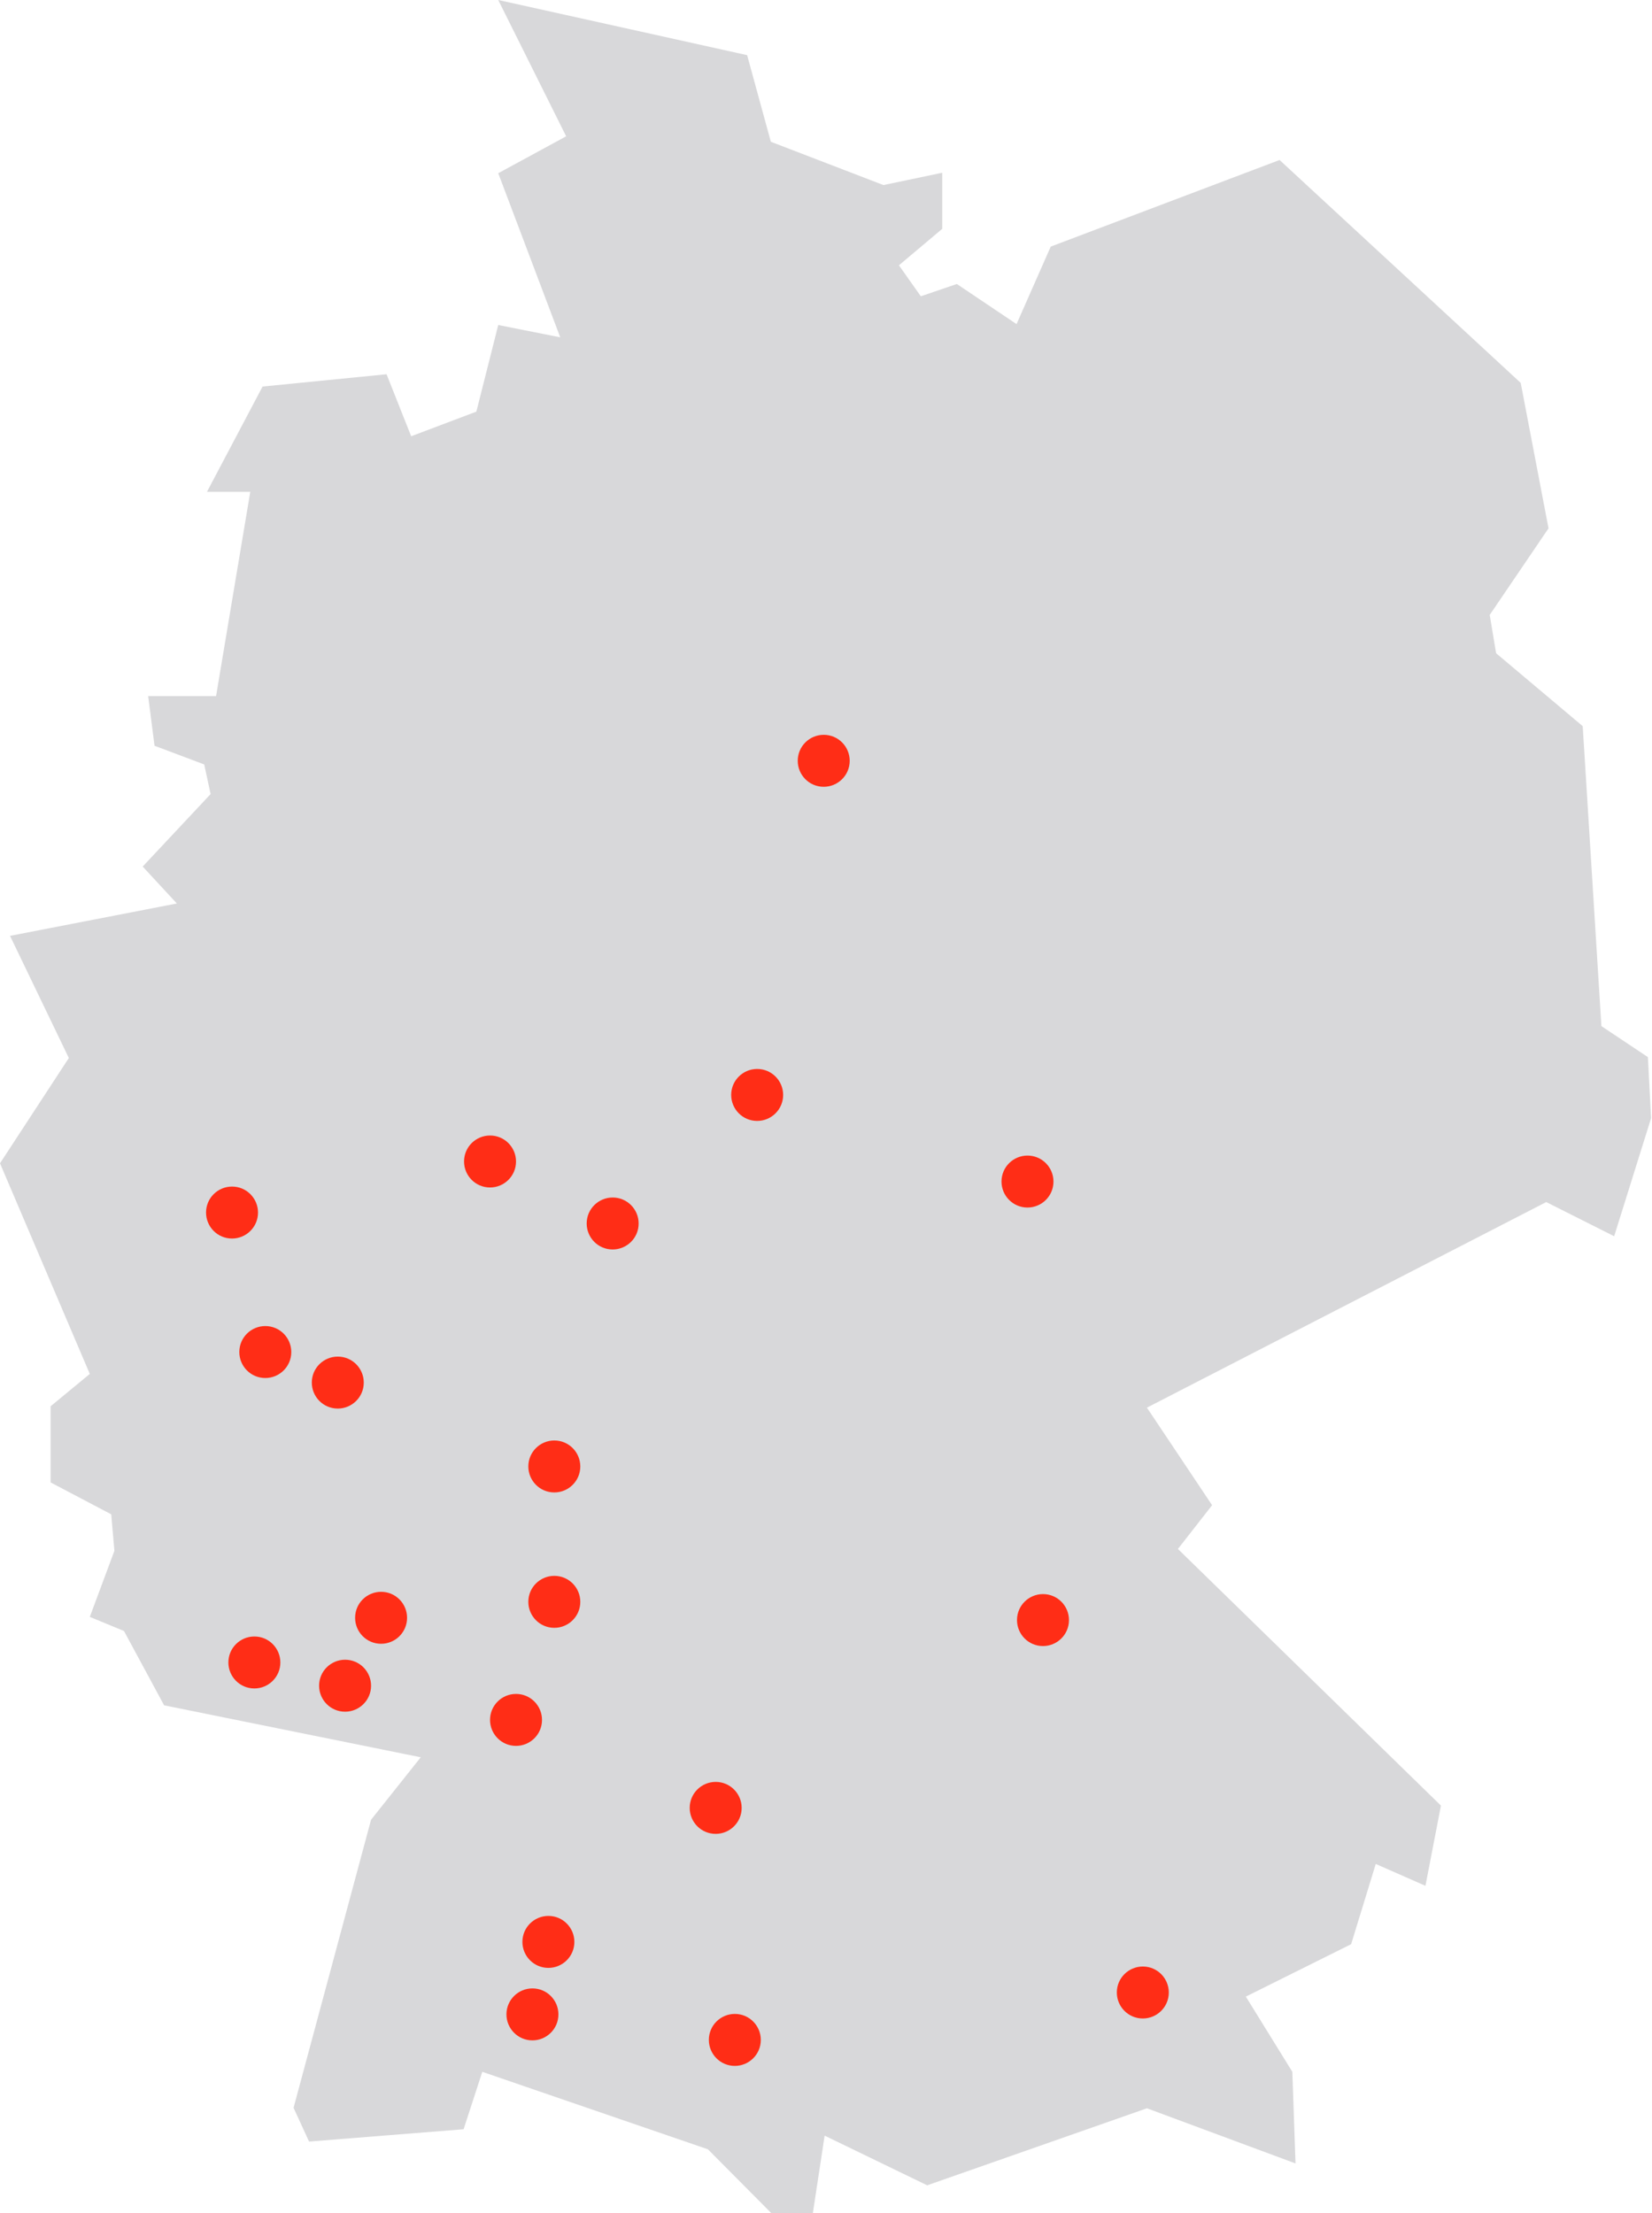 <svg viewBox="0 0 362.4 485.5" xmlns="http://www.w3.org/2000/svg" xmlns:xlink="http://www.w3.org/1999/xlink"><clipPath id="a"><path d="m0 0h362.4v485.5h-362.4z"/></clipPath><path d="m109.3 0 14.9 29.9-14.9 8.1 13.6 36-13.6-2.7-4.8 19-14.3 5.4-5.4-13.6-27.2 2.7-12.2 23.1h9.5l-7.5 44.8h-14.9l1.4 10.9 10.9 4.1 1.4 6.5-14.9 15.9 7.5 8.1-36.6 7.1 12.9 26.8-15.1 23.1 19.7 46.2-8.6 7.1v16.7l13.3 7 .7 8-5.4 14.5 7.5 3.1 8.8 16.3 56.3 11.4-10.9 13.7-17 63.2 3.4 7.4 33.9-2.7 4.1-12.6 49.5 17 14 14.1h9l2.6-17.1 22.5 10.9 48.2-16.9 32.6 12.1-.7-20.1-10.2-16.5 23.1-11.5 5.4-17.6 10.9 4.8 3.4-17.6-57.7-56.3 7.5-9.6-14.3-21.4 87.6-45.1 14.9 7.5 8.1-25.9-.7-13.4-10.2-6.8-4.1-65.8-19-16-1.4-8.4 12.9-19-6.1-31.9-52.9-48.9-50.2 19-7.5 17-13.1-8.8-7.9 2.7-4.8-6.8 9.5-8v-12.3l-12.9 2.7-24.7-9.5-5.2-19z" fill="#d8d8da"/><g clip-path="url(#a)" fill="#ff2d16"><path d="m180.7 172.6c3.1 0 5.7-2.5 5.7-5.7 0-3.1-2.5-5.7-5.7-5.7-3.1 0-5.7 2.5-5.7 5.7 0 3.1 2.5 5.7 5.7 5.7z"/><path d="m166.1 245.9c3.1 0 5.7-2.5 5.7-5.7 0-3.1-2.5-5.7-5.7-5.7-3.1 0-5.7 2.5-5.7 5.7 0 3.1 2.5 5.7 5.7 5.7z"/><path d="m50.9 271.7c3.1 0 5.7-2.5 5.7-5.7 0-3.1-2.5-5.7-5.7-5.7-3.1 0-5.7 2.5-5.7 5.7 0 3.1 2.5 5.7 5.7 5.7z"/><path d="m55.8 370.4c3.1 0 5.7-2.5 5.7-5.7 0-3.1-2.5-5.7-5.7-5.7-3.1 0-5.7 2.5-5.7 5.7 0 3.1 2.5 5.7 5.7 5.7z"/><path d="m83.6 360.6c3.1 0 5.7-2.5 5.7-5.7 0-3.1-2.5-5.7-5.7-5.7-3.1 0-5.7 2.5-5.7 5.7 0 3.1 2.5 5.7 5.7 5.7z"/><path d="m113.2 383c3.1 0 5.7-2.5 5.7-5.7 0-3.1-2.5-5.7-5.7-5.7-3.1 0-5.7 2.5-5.7 5.7 0 3.1 2.5 5.7 5.7 5.7z"/><path d="m116.8 447.6c3.1 0 5.7-2.5 5.7-5.7 0-3.1-2.5-5.7-5.7-5.7-3.1 0-5.7 2.5-5.7 5.7 0 3.1 2.5 5.7 5.7 5.7z"/><path d="m120.3 431.7c3.1 0 5.7-2.5 5.7-5.7 0-3.1-2.5-5.7-5.7-5.7-3.1 0-5.7 2.5-5.7 5.7 0 3.1 2.5 5.7 5.7 5.7z"/><path d="m250.7 442.8c3.1 0 5.7-2.5 5.7-5.7 0-3.1-2.5-5.7-5.7-5.7-3.1 0-5.7 2.5-5.7 5.7 0 3.1 2.5 5.7 5.7 5.7z"/><path d="m225.4 264.9c3.1 0 5.7-2.5 5.7-5.7 0-3.1-2.5-5.7-5.7-5.7-3.1 0-5.7 2.5-5.7 5.7 0 3.1 2.5 5.7 5.7 5.7z"/><path d="m134.4 274.1c3.1 0 5.7-2.5 5.7-5.7 0-3.1-2.5-5.7-5.7-5.7-3.1 0-5.7 2.5-5.7 5.7 0 3.1 2.5 5.7 5.7 5.7z"/><path d="m107.5 260.5c3.1 0 5.7-2.5 5.7-5.7 0-3.1-2.5-5.7-5.7-5.7-3.1 0-5.7 2.5-5.7 5.7 0 3.1 2.5 5.7 5.7 5.7z"/><path d="m58.2 302.3c3.1 0 5.7-2.5 5.7-5.7 0-3.1-2.5-5.7-5.7-5.7-3.1 0-5.7 2.5-5.7 5.7 0 3.1 2.5 5.7 5.7 5.7z"/><path d="m74.1 309c3.1 0 5.7-2.5 5.7-5.7 0-3.1-2.5-5.7-5.7-5.7-3.1 0-5.7 2.5-5.7 5.7 0 3.1 2.5 5.7 5.7 5.7z"/><path d="m75.7 375.5c3.1 0 5.7-2.5 5.7-5.7 0-3.1-2.5-5.7-5.7-5.7-3.1 0-5.7 2.5-5.7 5.7 0 3.1 2.5 5.7 5.7 5.7z"/><path d="m161.2 453.2c3.1 0 5.7-2.5 5.7-5.7 0-3.1-2.5-5.7-5.7-5.7-3.1 0-5.7 2.5-5.7 5.7 0 3.1 2.5 5.7 5.7 5.7z"/><path d="m157 402.3c3.1 0 5.7-2.5 5.7-5.7 0-3.1-2.5-5.7-5.7-5.7-3.1 0-5.7 2.5-5.7 5.7 0 3.1 2.5 5.7 5.7 5.7z"/><path d="m121.6 357.1c3.1 0 5.7-2.5 5.7-5.7 0-3.1-2.5-5.7-5.7-5.7-3.1 0-5.7 2.5-5.7 5.7 0 3.1 2.5 5.7 5.7 5.7z"/><path d="m121.6 327.4c3.1 0 5.7-2.5 5.7-5.7 0-3.1-2.5-5.7-5.7-5.7-3.1 0-5.7 2.5-5.7 5.7 0 3.1 2.5 5.7 5.7 5.7z"/><path d="m228.8 361.1c3.1 0 5.7-2.5 5.7-5.7 0-3.1-2.5-5.7-5.7-5.7-3.1 0-5.7 2.5-5.7 5.7 0 3.1 2.5 5.7 5.7 5.7z"/></g></svg>